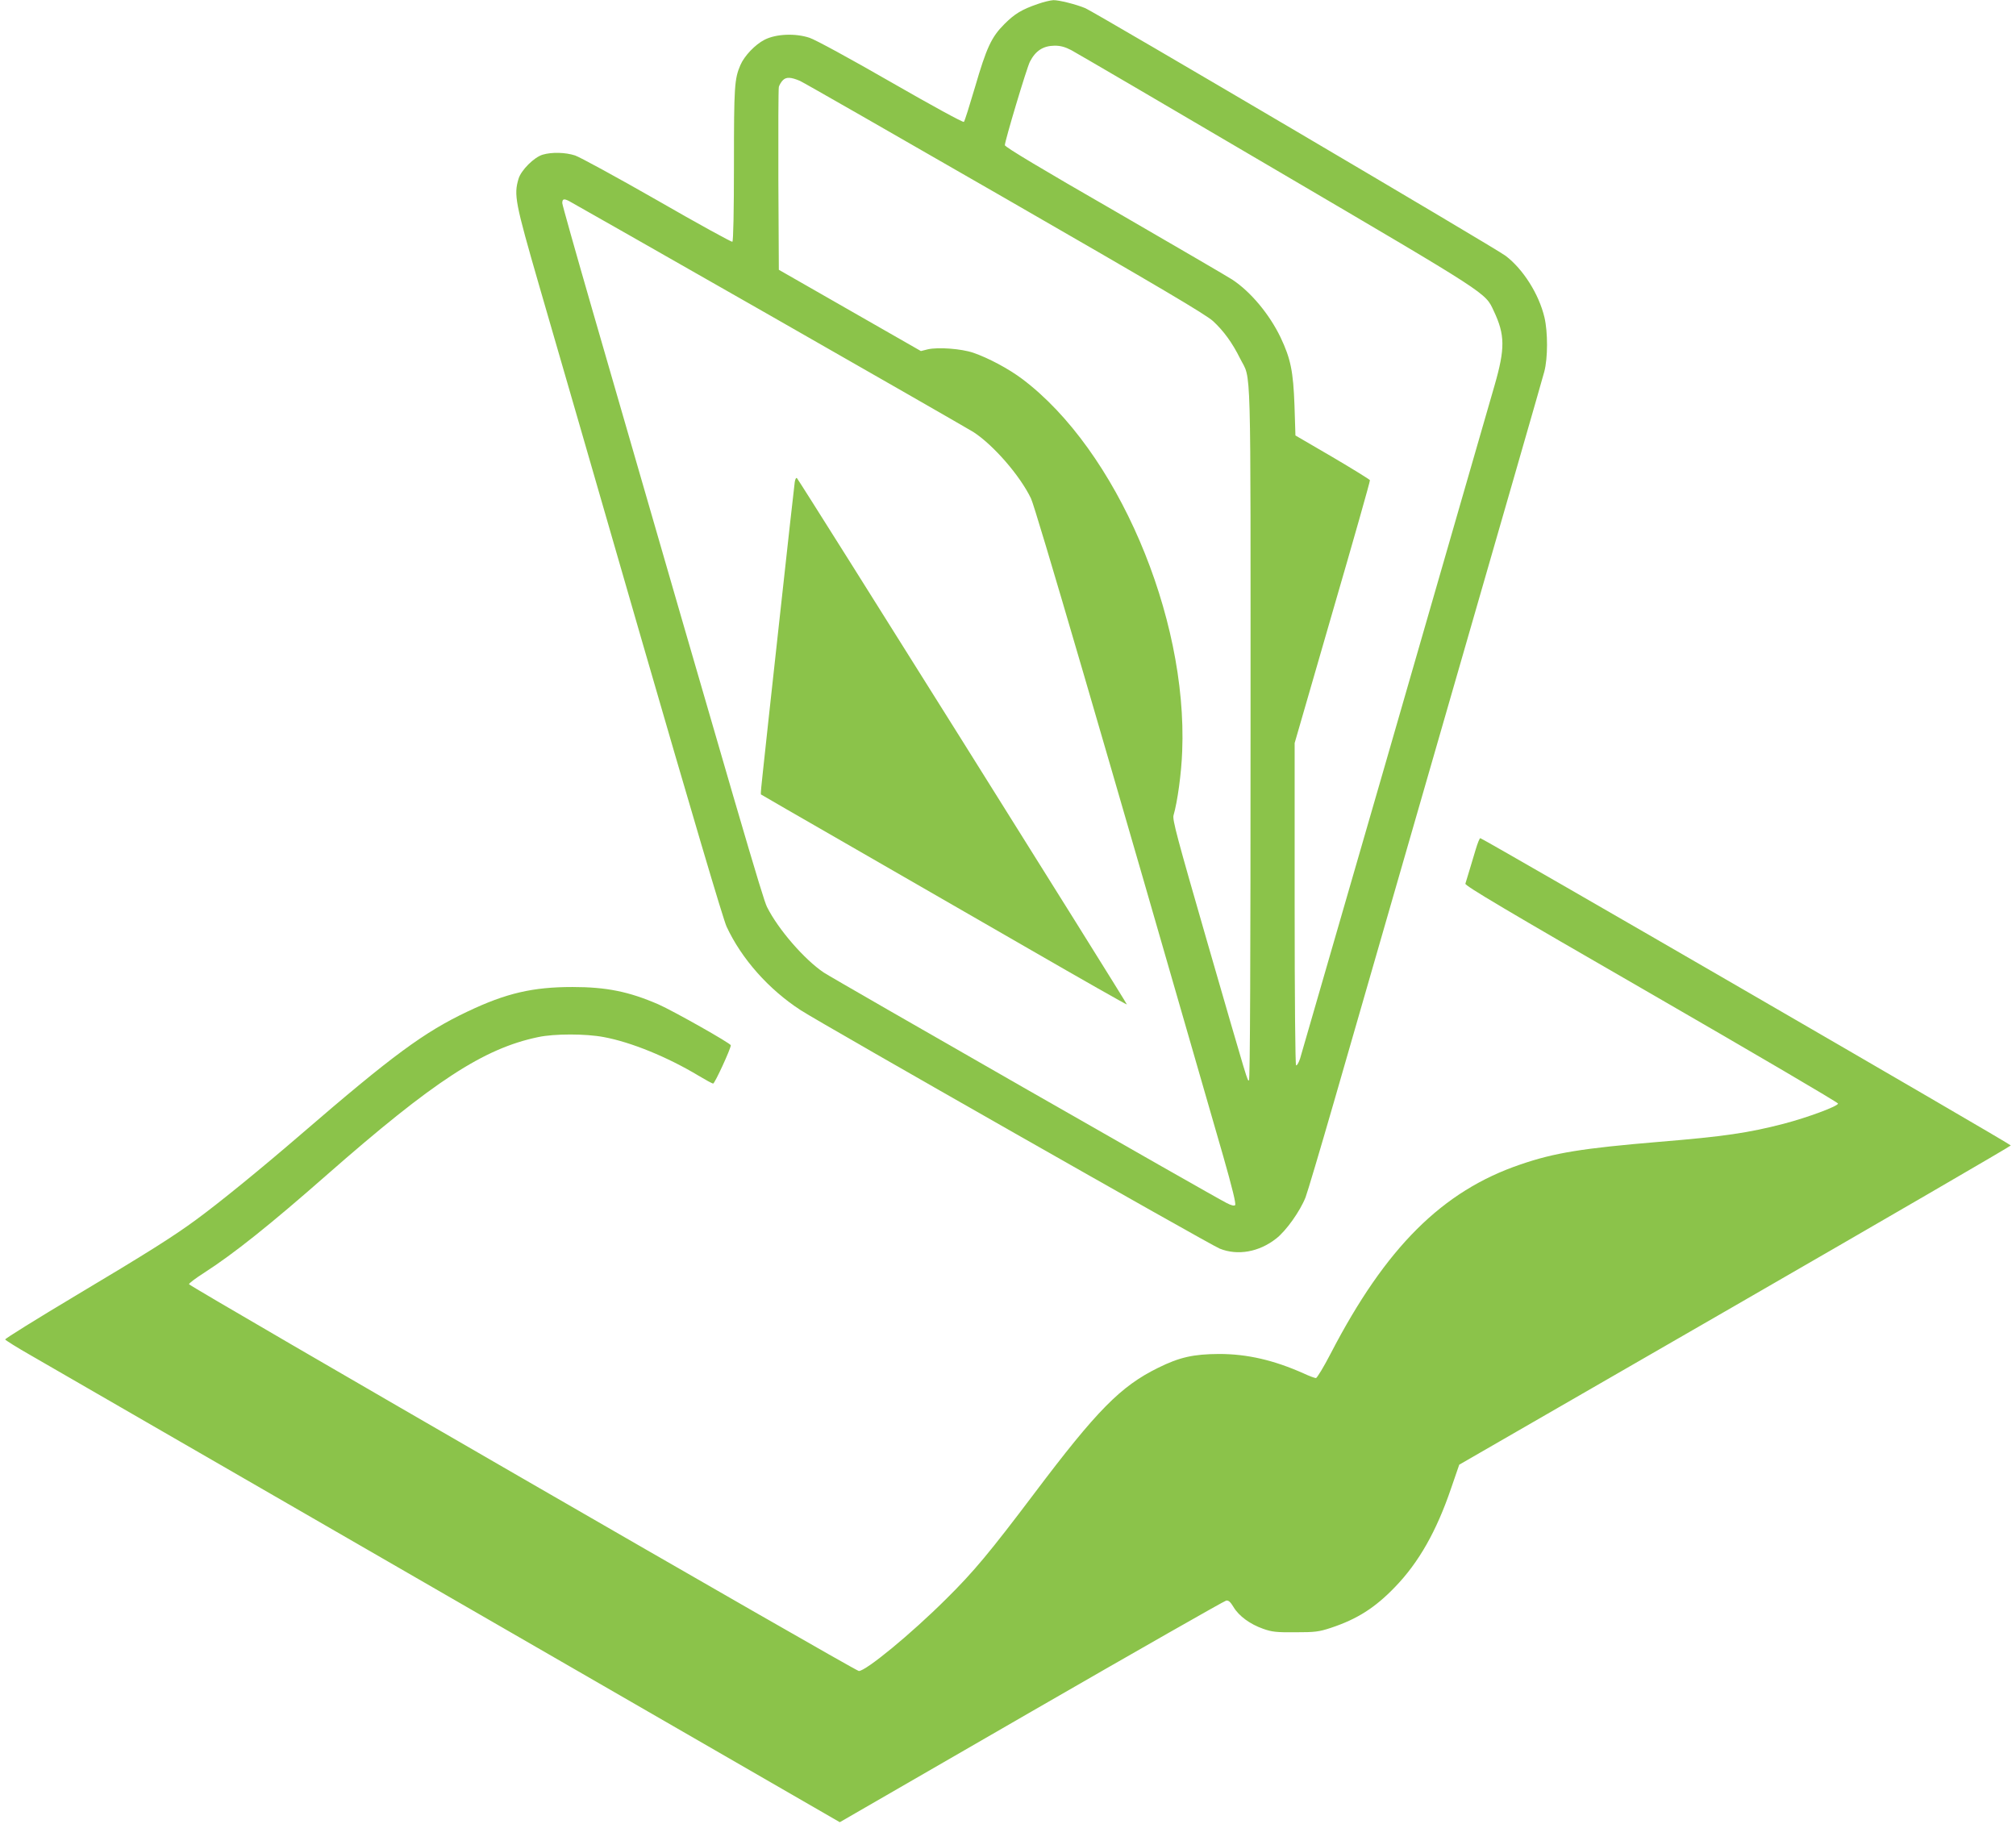 <?xml version="1.0" standalone="no"?>
<!DOCTYPE svg PUBLIC "-//W3C//DTD SVG 20010904//EN"
 "http://www.w3.org/TR/2001/REC-SVG-20010904/DTD/svg10.dtd">
<svg version="1.0" xmlns="http://www.w3.org/2000/svg"
 width="1280pt" height="1158pt" viewBox="0 0 1280 1158"
 preserveAspectRatio="xMidYMid meet">
<g transform="translate(0,1158) scale(0.1,-0.1)"
fill="#8bc34a" stroke="none">
<path d="M6590 11555 c-102 -35 -147 -62 -213 -128 -82 -82 -113 -148 -187
-402 -34 -115 -65 -214 -70 -219 -5 -5 -201 102 -462 252 -259 149 -481 270
-518 282 -90 30 -212 25 -285 -12 -61 -31 -129 -103 -154 -161 -38 -88 -41
-136 -41 -632 0 -295 -4 -486 -10 -490 -5 -3 -220 115 -477 263 -257 147 -492
275 -522 285 -62 20 -147 22 -205 5 -55 -16 -138 -99 -154 -154 -30 -103 -22
-147 132 -680 80 -274 372 -1285 650 -2247 312 -1078 518 -1775 539 -1820 95
-205 268 -400 472 -532 136 -88 2595 -1487 2659 -1513 114 -46 250 -22 359 64
63 49 151 173 186 261 11 28 92 300 180 605 88 304 420 1458 739 2563 319
1106 588 2039 597 2075 23 86 23 252 1 345 -35 148 -136 307 -247 391 -58 45
-2609 1547 -2668 1572 -60 25 -169 52 -203 51 -18 -1 -62 -11 -98 -24z m211
-293 c30 -16 619 -360 1309 -766 1354 -795 1319 -773 1374 -890 72 -152 73
-238 5 -474 -242 -842 -1223 -4237 -1235 -4275 -9 -26 -20 -45 -25 -41 -5 3
-9 418 -9 1025 l0 1021 240 830 c133 457 240 834 238 839 -2 5 -109 71 -238
147 l-235 137 -6 190 c-8 218 -24 297 -89 434 -71 147 -189 288 -305 365 -27
18 -364 214 -747 436 -454 261 -698 407 -698 418 0 27 139 491 159 530 36 70
84 101 157 102 38 0 66 -8 105 -28z m-1721 -196 c15 -6 597 -339 1295 -741
992 -571 1281 -742 1327 -784 67 -62 122 -137 172 -238 72 -144 66 60 66
-2382 0 -1417 -3 -2201 -10 -2201 -11 0 1 -41 -269 893 -187 648 -218 763
-210 790 25 86 50 267 55 407 35 861 -417 1914 -1016 2364 -85 64 -214 133
-310 166 -76 26 -224 37 -289 22 l-44 -11 -451 258 -451 258 -3 569 c-1 313 0
579 3 592 3 12 15 32 26 43 21 21 51 20 109 -5z m-201 -1483 c680 -388 1265
-724 1301 -746 128 -83 297 -278 366 -422 29 -60 458 -1528 1221 -4178 57
-200 82 -302 75 -309 -6 -6 -24 -2 -53 13 -97 49 -2499 1424 -2559 1464 -123
83 -289 274 -360 416 -26 50 -171 547 -1111 3798 -104 360 -189 662 -189 671
0 27 10 30 42 14 17 -9 587 -333 1267 -721z"/>
<path d="M5046 8519 c-3 -19 -46 -407 -96 -864 -50 -456 -98 -894 -106 -973
-9 -79 -15 -144 -13 -146 2 -2 245 -142 539 -311 294 -169 816 -470 1158 -667
343 -198 625 -358 627 -356 4 3 -2079 3326 -2095 3342 -5 5 -11 -6 -14 -25z"/>
<path d="M9370 6188 c-20 -66 -53 -178 -66 -219 -3 -13 256 -167 1181 -700
651 -376 1185 -689 1185 -696 0 -17 -192 -88 -344 -128 -224 -58 -377 -81
-791 -115 -487 -41 -664 -69 -882 -144 -495 -168 -855 -527 -1203 -1198 -45
-87 -88 -158 -95 -158 -7 0 -43 13 -79 30 -189 84 -357 123 -536 123 -162 -1
-250 -20 -387 -88 -238 -117 -388 -269 -788 -800 -280 -371 -383 -495 -557
-667 -224 -223 -510 -458 -555 -458 -23 0 -4253 2443 -4253 2456 0 6 42 38 94
71 191 123 419 305 781 623 678 595 996 803 1342 875 103 22 302 22 417 0 173
-32 405 -127 601 -245 45 -27 87 -50 93 -50 10 0 112 221 112 243 0 12 -363
217 -460 260 -187 81 -330 110 -545 110 -252 0 -421 -39 -665 -155 -277 -131
-478 -279 -1061 -782 -253 -218 -513 -430 -663 -540 -144 -106 -307 -209 -763
-481 -249 -149 -451 -274 -450 -280 2 -5 75 -51 163 -101 87 -51 1279 -738
2647 -1528 l2489 -1436 1216 702 c669 386 1226 703 1237 705 15 3 27 -8 47
-41 34 -57 105 -109 188 -138 56 -20 84 -23 205 -22 125 0 149 3 225 28 166
55 280 127 407 259 151 156 264 355 357 629 l51 148 1750 1009 c962 555 1751
1013 1752 1018 3 7 -3326 1935 -3368 1951 -4 2 -17 -30 -29 -70z"/>
</g>
</svg>
